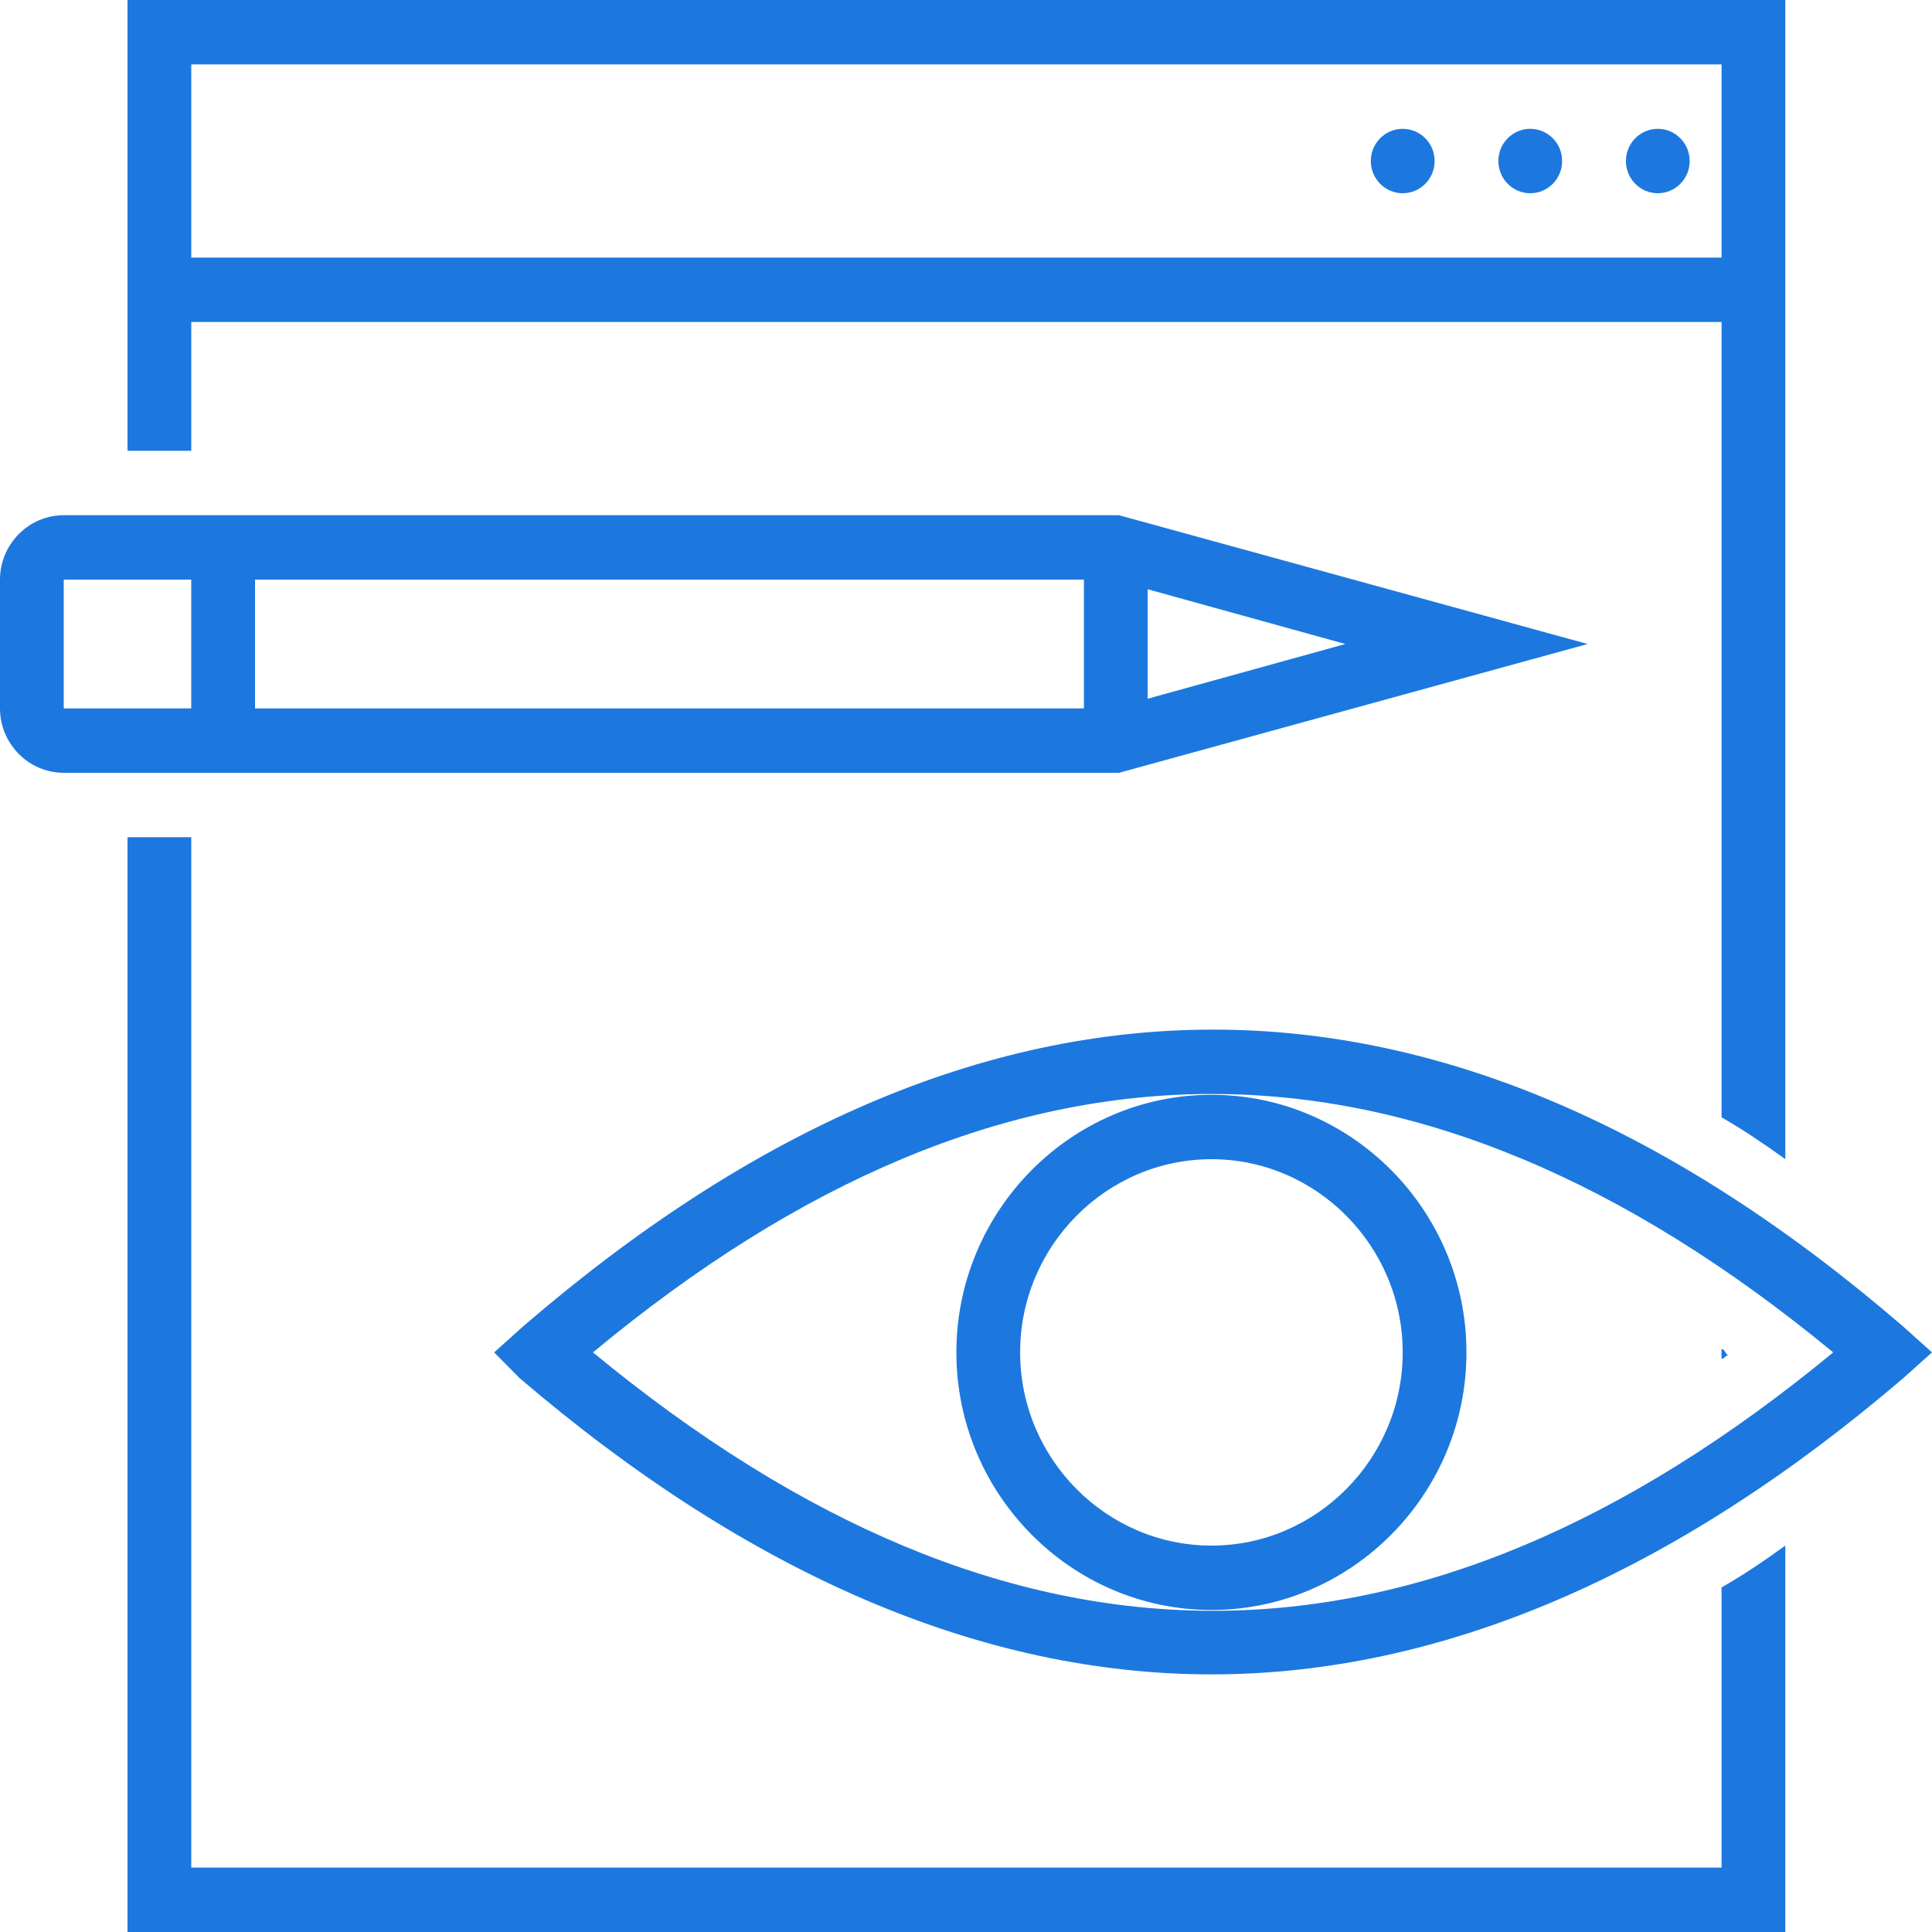 <?xml version="1.0" encoding="UTF-8"?> <svg xmlns="http://www.w3.org/2000/svg" width="56" height="56" viewBox="0 0 56 56" fill="none"><path d="M41.583 4.667C41.583 5.183 41.169 5.601 40.658 5.601C40.148 5.601 39.734 5.183 39.734 4.667C39.734 4.152 40.148 3.734 40.658 3.734C41.169 3.734 41.583 4.152 41.583 4.667Z" fill="#1C78DF"></path><path d="M45.279 4.667C45.279 5.183 44.866 5.601 44.355 5.601C43.845 5.601 43.431 5.183 43.431 4.667C43.431 4.152 43.845 3.734 44.355 3.734C44.866 3.734 45.279 4.152 45.279 4.667Z" fill="#1C78DF"></path><path d="M48.976 4.667C48.976 5.183 48.562 5.601 48.052 5.601C47.542 5.601 47.128 5.183 47.128 4.667C47.128 4.152 47.542 3.734 48.052 3.734C48.562 3.734 48.976 4.152 48.976 4.667Z" fill="#1C78DF"></path><path d="M46.019 18.667L32.435 14.934H1.848C0.832 14.934 0 15.774 0 16.8V20.534C0 21.56 0.832 22.4 1.848 22.4H32.435L46.019 18.667ZM31.418 20.534H7.392V16.8H31.418V20.534ZM33.266 20.253V17.08L38.995 18.667L33.266 20.253ZM1.847 16.8H5.543V20.534H1.847V16.8Z" fill="#1C78DF"></path><path d="M5.544 9.334H49.9V32.386C50.547 32.76 51.101 33.133 51.748 33.599V0H3.696V13.066H5.544V9.334ZM49.9 1.867V7.467H5.544V1.867H49.9Z" fill="#1C78DF"></path><path d="M49.9 54.133H5.544V24.267H3.696V56H51.748V44.8C51.101 45.267 50.547 45.64 49.9 46.013V54.133Z" fill="#1C78DF"></path><path d="M49.899 39.106V39.386C49.992 39.386 49.992 39.293 50.084 39.293C49.992 39.2 49.992 39.106 49.899 39.106Z" fill="#1C78DF"></path><path d="M55.168 38.453C41.861 26.974 28.461 26.974 15.154 38.453L14.323 39.2L15.062 39.946C21.715 45.639 28.462 48.533 35.115 48.533C41.769 48.533 48.515 45.639 55.168 39.946L56 39.2L55.168 38.453ZM17.188 39.2C29.201 29.213 41.03 29.213 53.136 39.2C41.031 49.186 29.294 49.186 17.188 39.2Z" fill="#1C78DF"></path><path d="M27.721 39.2C27.721 43.307 31.048 46.666 35.114 46.666C39.18 46.666 42.506 43.307 42.506 39.2C42.506 35.093 39.18 31.733 35.114 31.733C31.048 31.733 27.721 35.093 27.721 39.2ZM40.658 39.2C40.658 42.28 38.163 44.8 35.114 44.8C32.064 44.8 29.569 42.28 29.569 39.2C29.569 36.12 32.064 33.6 35.114 33.6C38.163 33.6 40.658 36.12 40.658 39.2Z" fill="#1C78DF"></path></svg> 